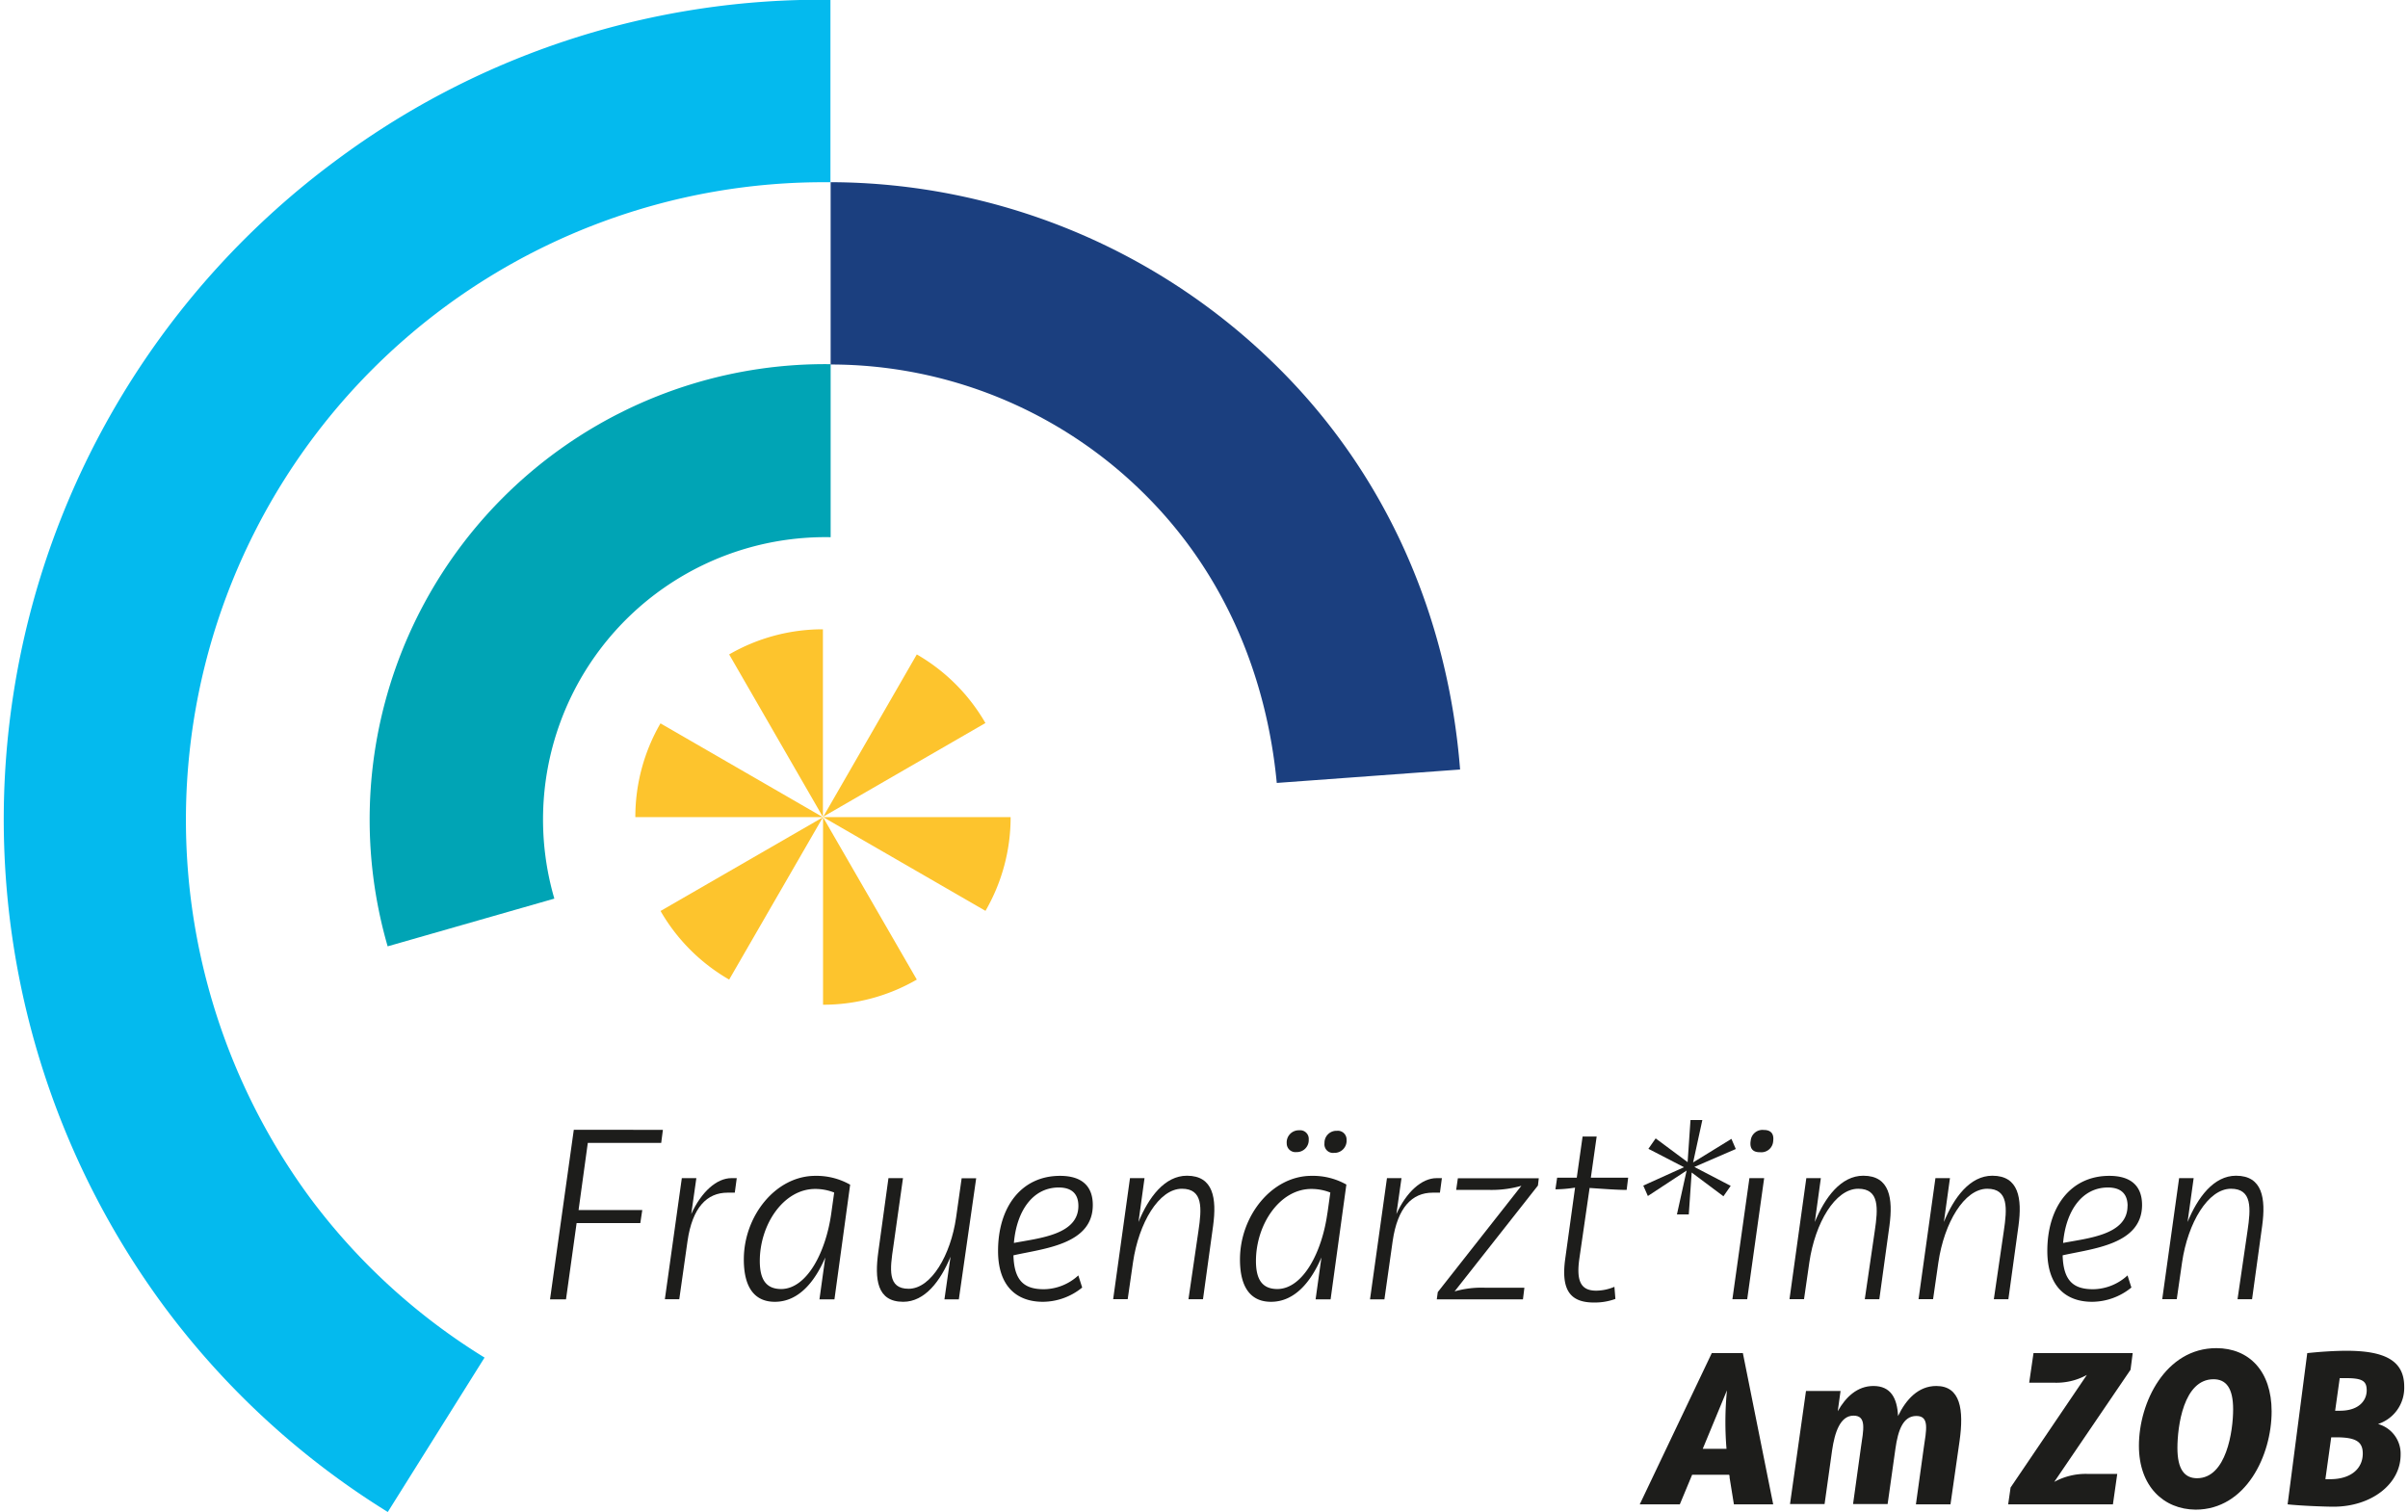 <?xml version="1.0"?>
<svg xmlns="http://www.w3.org/2000/svg" id="Ebene_1" data-name="Ebene 1" viewBox="0 0 366.71 230.97" width="250" height="157"><defs><style>.cls-1{fill:#1d1d1b;}.cls-2{fill:#00a4b5;}.cls-3{fill:#1b3f7f;}.cls-4{fill:#04baee;}.cls-5{fill:#fdc42d;}</style></defs><title>03_frauena&#x308;rzt*innen_signet_rgb</title><path class="cls-1" d="M219.33,298.62l-1.41,10.25h9.73l-.3,2h-9.73L216,322.52h-2.44l3.63-25.9H230.8l-.26,2Z" transform="translate(-130.09 -124.03)"/><path class="cls-1" d="M233.69,304h2.22l-.78,5.48c1.55-3.4,3.89-5.48,6.14-5.48h.81l-.3,2.22h-1.11c-3.14,0-5.37,2.26-6.11,7.4l-1.26,8.88H231.1Z" transform="translate(-130.09 -124.03)"/><path class="cls-1" d="M243.16,316.42c0-6.66,4.88-12.77,10.92-12.77A10.41,10.41,0,0,1,259.4,305L257,322.52h-2.29l.89-6.4c-1.59,3.7-4.07,6.77-7.7,6.77C244.75,322.89,243.16,320.63,243.16,316.42Zm13.36-7.07.44-3.15a7.89,7.89,0,0,0-2.89-.55c-4.88,0-8.47,5.48-8.47,11,0,2.89,1,4.29,3.29,4.29C252.82,320.89,255.7,315.27,256.52,309.35Z" transform="translate(-130.09 -124.03)"/><path class="cls-1" d="M263.7,315.27,265.25,304h2.22L266,314.42c-.52,3.48-.93,6.48,2.33,6.48,3.48,0,6.44-5.22,7.25-10.88l.85-6h2.22L276,322.52H273.8l.93-6.51c-1.52,3.7-3.92,6.88-7.22,6.88C263.44,322.89,263.14,319.38,263.7,315.27Z" transform="translate(-130.09 -124.03)"/><path class="cls-1" d="M284.34,315.79c.11,4,1.74,5.18,4.66,5.18a7.9,7.9,0,0,0,5.25-2.11l.59,1.85a9.57,9.57,0,0,1-6,2.18c-4,0-6.85-2.37-6.85-7.77,0-6.7,3.55-11.47,9.47-11.47,3.66,0,5,1.89,5,4.44C296.48,314.16,288.93,314.75,284.34,315.79Zm9.92-7.55c0-1.63-.81-2.81-3-2.81-4,0-6.44,3.63-6.85,8.47C288.23,313.16,294.26,312.68,294.26,308.24Z" transform="translate(-130.09 -124.03)"/><path class="cls-1" d="M302.14,304h2.22l-.92,6.7c1.55-3.77,4-7.07,7.4-7.07,4.07,0,4.55,3.51,4,7.62l-1.55,11.25h-2.22l1.52-10.4c.52-3.48.74-6.48-2.52-6.48-3.52,0-6.59,5.22-7.47,11.25l-.81,5.62h-2.22Z" transform="translate(-130.09 -124.03)"/><path class="cls-1" d="M318.94,316.42c0-6.66,4.88-12.77,10.92-12.77a10.41,10.41,0,0,1,5.33,1.33l-2.41,17.54h-2.29l.89-6.4c-1.59,3.7-4.07,6.77-7.7,6.77C320.53,322.89,318.94,320.63,318.94,316.42Zm13.36-7.07.44-3.15a7.89,7.89,0,0,0-2.89-.55c-4.88,0-8.47,5.48-8.47,11,0,2.89,1,4.29,3.29,4.29C328.59,320.89,331.48,315.27,332.29,309.35Zm-6.22-10.66a1.85,1.85,0,0,1,1.92-2,1.31,1.31,0,0,1,1.44,1.41,1.82,1.82,0,0,1-1.89,1.92A1.33,1.33,0,0,1,326.08,298.69Zm5.77,0a1.82,1.82,0,0,1,1.89-1.92,1.33,1.33,0,0,1,1.48,1.37,1.85,1.85,0,0,1-1.92,2A1.31,1.31,0,0,1,331.85,298.65Z" transform="translate(-130.09 -124.03)"/><path class="cls-1" d="M341.39,304h2.22l-.78,5.48c1.55-3.4,3.89-5.48,6.14-5.48h.81l-.3,2.22h-1.11c-3.14,0-5.37,2.26-6.11,7.4L341,322.52H338.8Z" transform="translate(-130.09 -124.03)"/><path class="cls-1" d="M364.45,305.13,351.72,321.3a15,15,0,0,1,4.66-.56h6l-.22,1.78H349l.15-1.11,12.77-16.24a16.41,16.41,0,0,1-4.74.63h-5.22l.26-1.78h12.36Z" transform="translate(-130.09 -124.03)"/><path class="cls-1" d="M370.77,316.34c-.48,3.44.26,4.85,2.59,4.85a7.33,7.33,0,0,0,2.77-.59l.15,1.85A9.18,9.18,0,0,1,373,323c-3.7,0-5-2-4.4-6.55l1.52-11a20.5,20.5,0,0,1-3,.26l.26-1.78h3l.89-6.29h2.15l-.89,6.29h5.7L378,305.8c-1.52,0-3.89-.18-5.66-.3Z" transform="translate(-130.09 -124.03)"/><path class="cls-1" d="M387.16,302.84l-5.92,3.89-.7-1.59,6.22-2.81-5.44-2.81,1.11-1.59,4.88,3.63.44-6.44h1.81l-1.41,6.48L394,298l.67,1.55-6.33,2.74,5.55,2.89-1.11,1.59-4.85-3.63-.44,6.4h-1.81Z" transform="translate(-130.09 -124.03)"/><path class="cls-1" d="M396.75,304H399l-2.59,18.5h-2.26Zm.19-5.66a1.81,1.81,0,0,1,2-1.7c1.07,0,1.59.56,1.44,1.7a1.81,1.81,0,0,1-2,1.7C397.3,300.06,396.78,299.51,396.93,298.36Z" transform="translate(-130.09 -124.03)"/><path class="cls-1" d="M405.44,304h2.22l-.92,6.7c1.55-3.77,4-7.07,7.4-7.07,4.07,0,4.55,3.51,4,7.62l-1.55,11.25h-2.22l1.52-10.4c.52-3.48.74-6.48-2.52-6.48-3.52,0-6.59,5.22-7.47,11.25l-.81,5.62h-2.22Z" transform="translate(-130.09 -124.03)"/><path class="cls-1" d="M425.16,304h2.22l-.93,6.7c1.55-3.77,4-7.07,7.4-7.07,4.07,0,4.55,3.51,4,7.62l-1.55,11.25h-2.22l1.52-10.4c.52-3.48.74-6.48-2.52-6.48-3.52,0-6.59,5.22-7.47,11.25l-.81,5.62h-2.22Z" transform="translate(-130.09 -124.03)"/><path class="cls-1" d="M444.59,315.79c.11,4,1.74,5.18,4.66,5.18a7.9,7.9,0,0,0,5.25-2.11l.59,1.85a9.57,9.57,0,0,1-6,2.18c-4,0-6.84-2.37-6.84-7.77,0-6.7,3.55-11.47,9.47-11.47,3.66,0,5,1.89,5,4.44C456.72,314.16,449.17,314.75,444.59,315.79Zm9.92-7.55c0-1.63-.81-2.81-3-2.81-4,0-6.44,3.63-6.85,8.47C448.47,313.16,454.5,312.68,454.5,308.24Z" transform="translate(-130.09 -124.03)"/><path class="cls-1" d="M462.38,304h2.22l-.93,6.7c1.55-3.77,4-7.07,7.4-7.07,4.07,0,4.55,3.51,4,7.62l-1.55,11.25H471.3l1.52-10.4c.52-3.48.74-6.48-2.52-6.48-3.51,0-6.59,5.22-7.47,11.25l-.81,5.62h-2.22Z" transform="translate(-130.09 -124.03)"/><path class="cls-1" d="M400.38,353.83h-6l-.66-4.09c0-.13,0-.3-.07-.43H388l-1.88,4.52H380l11-23.1h4.75Zm-7.13-8.48a49.59,49.59,0,0,1,.07-8.94l-3.7,8.94Z" transform="translate(-130.09 -124.03)"/><path class="cls-1" d="M405.39,336.51h5.28l-.43,3.1c1.22-2.18,3-3.86,5.45-3.86,2.64,0,3.63,1.85,3.76,4.59,1.22-2.54,3.1-4.59,5.84-4.59,3.73,0,4.22,3.66,3.56,8.38l-1.39,9.7h-5.28l1.19-8.58c.4-2.77.92-4.92-1.12-4.92s-2.8,2.18-3.2,5l-1.19,8.45h-5.28l1.19-8.58c.4-2.77.92-4.92-1.12-4.92s-2.87,2.57-3.27,5.28l-1.15,8.22h-5.28Z" transform="translate(-130.09 -124.03)"/><path class="cls-1" d="M436.64,351.26l11.65-17.2a9.6,9.6,0,0,1-4.92,1.19h-3.89l.66-4.52h15.15l-.33,2.54L443.31,350.4a10,10,0,0,1,5-1.22h4.62l-.66,4.65h-16Z" transform="translate(-130.09 -124.03)"/><path class="cls-1" d="M456.24,344.89c0-6.63,4.06-14.92,11.82-14.92,5,0,8.45,3.5,8.45,9.67,0,6.67-3.9,15-11.62,15C460,354.59,456.24,351.06,456.24,344.89Zm14.39-5.58c0-3.27-1.09-4.59-3-4.59-4.59,0-5.51,7.23-5.51,10.5s1.09,4.62,3,4.62C469.61,349.84,470.63,342.61,470.63,339.31Z" transform="translate(-130.09 -124.03)"/><path class="cls-1" d="M496.21,346.27c0,4.42-4.42,7.92-10.26,7.92-1.16,0-4.88-.13-7-.36l3-23.1c1.82-.2,4.16-.36,6-.36,5.87,0,8.81,1.52,8.81,5.48a5.8,5.8,0,0,1-4,5.71A4.7,4.7,0,0,1,496.21,346.27Zm-5.78-.2c0-1.82-1.06-2.48-4.09-2.48h-.73l-.89,6.4h.66C488.81,350,490.43,348.22,490.43,346.08Zm-4.22-6.54h.73c3,0,4.09-1.65,4.09-3.1s-.66-1.88-3.2-1.88h-.92Z" transform="translate(-130.09 -124.03)"/><path class="cls-2" d="M214.22,261.3a43.13,43.13,0,0,1,42.2-55.21l0-26.43a69.57,69.57,0,0,0-67.66,88.93Z" transform="translate(-130.09 -124.03)"/><path class="cls-3" d="M304,199.15c12.78,12.48,19.05,28.54,20.56,44.48l28-2.05c-1.8-22.91-11-45.27-28.88-62.46a97.38,97.38,0,0,0-67.26-27.26l0,27.85A68,68,0,0,1,304,199.15Z" transform="translate(-130.09 -124.03)"/><path class="cls-4" d="M203.56,331.41a95.67,95.67,0,0,1-26.76-24.54,97.41,97.41,0,0,1,79.59-155V124a123.83,123.83,0,0,0-75.13,24.25,125.23,125.23,0,0,0-26.9,175A123.32,123.32,0,0,0,188.78,355Z" transform="translate(-130.09 -124.03)"/><path class="cls-5" d="M255.24,248.83,240.92,224a28.52,28.52,0,0,1,14.32-3.84h0v28.65Z" transform="translate(-130.09 -124.03)"/><path class="cls-5" d="M255.23,248.85H226.59a28.53,28.53,0,0,1,3.84-14.32h0l24.81,14.33Z" transform="translate(-130.09 -124.03)"/><path class="cls-5" d="M255.24,248.87l-14.32,24.8a28.5,28.5,0,0,1-10.48-10.48h0l24.81-14.32Z" transform="translate(-130.09 -124.03)"/><path class="cls-5" d="M255.26,248.87l14.32,24.8a28.52,28.52,0,0,1-14.32,3.84h0V248.86Z" transform="translate(-130.09 -124.03)"/><path class="cls-5" d="M255.27,248.85h28.64a28.51,28.51,0,0,1-3.84,14.32h0l-24.81-14.33Z" transform="translate(-130.09 -124.03)"/><path class="cls-5" d="M255.26,248.84,269.58,224a28.52,28.52,0,0,1,10.48,10.48h0l-24.81,14.33Z" transform="translate(-130.09 -124.03)"/></svg>
